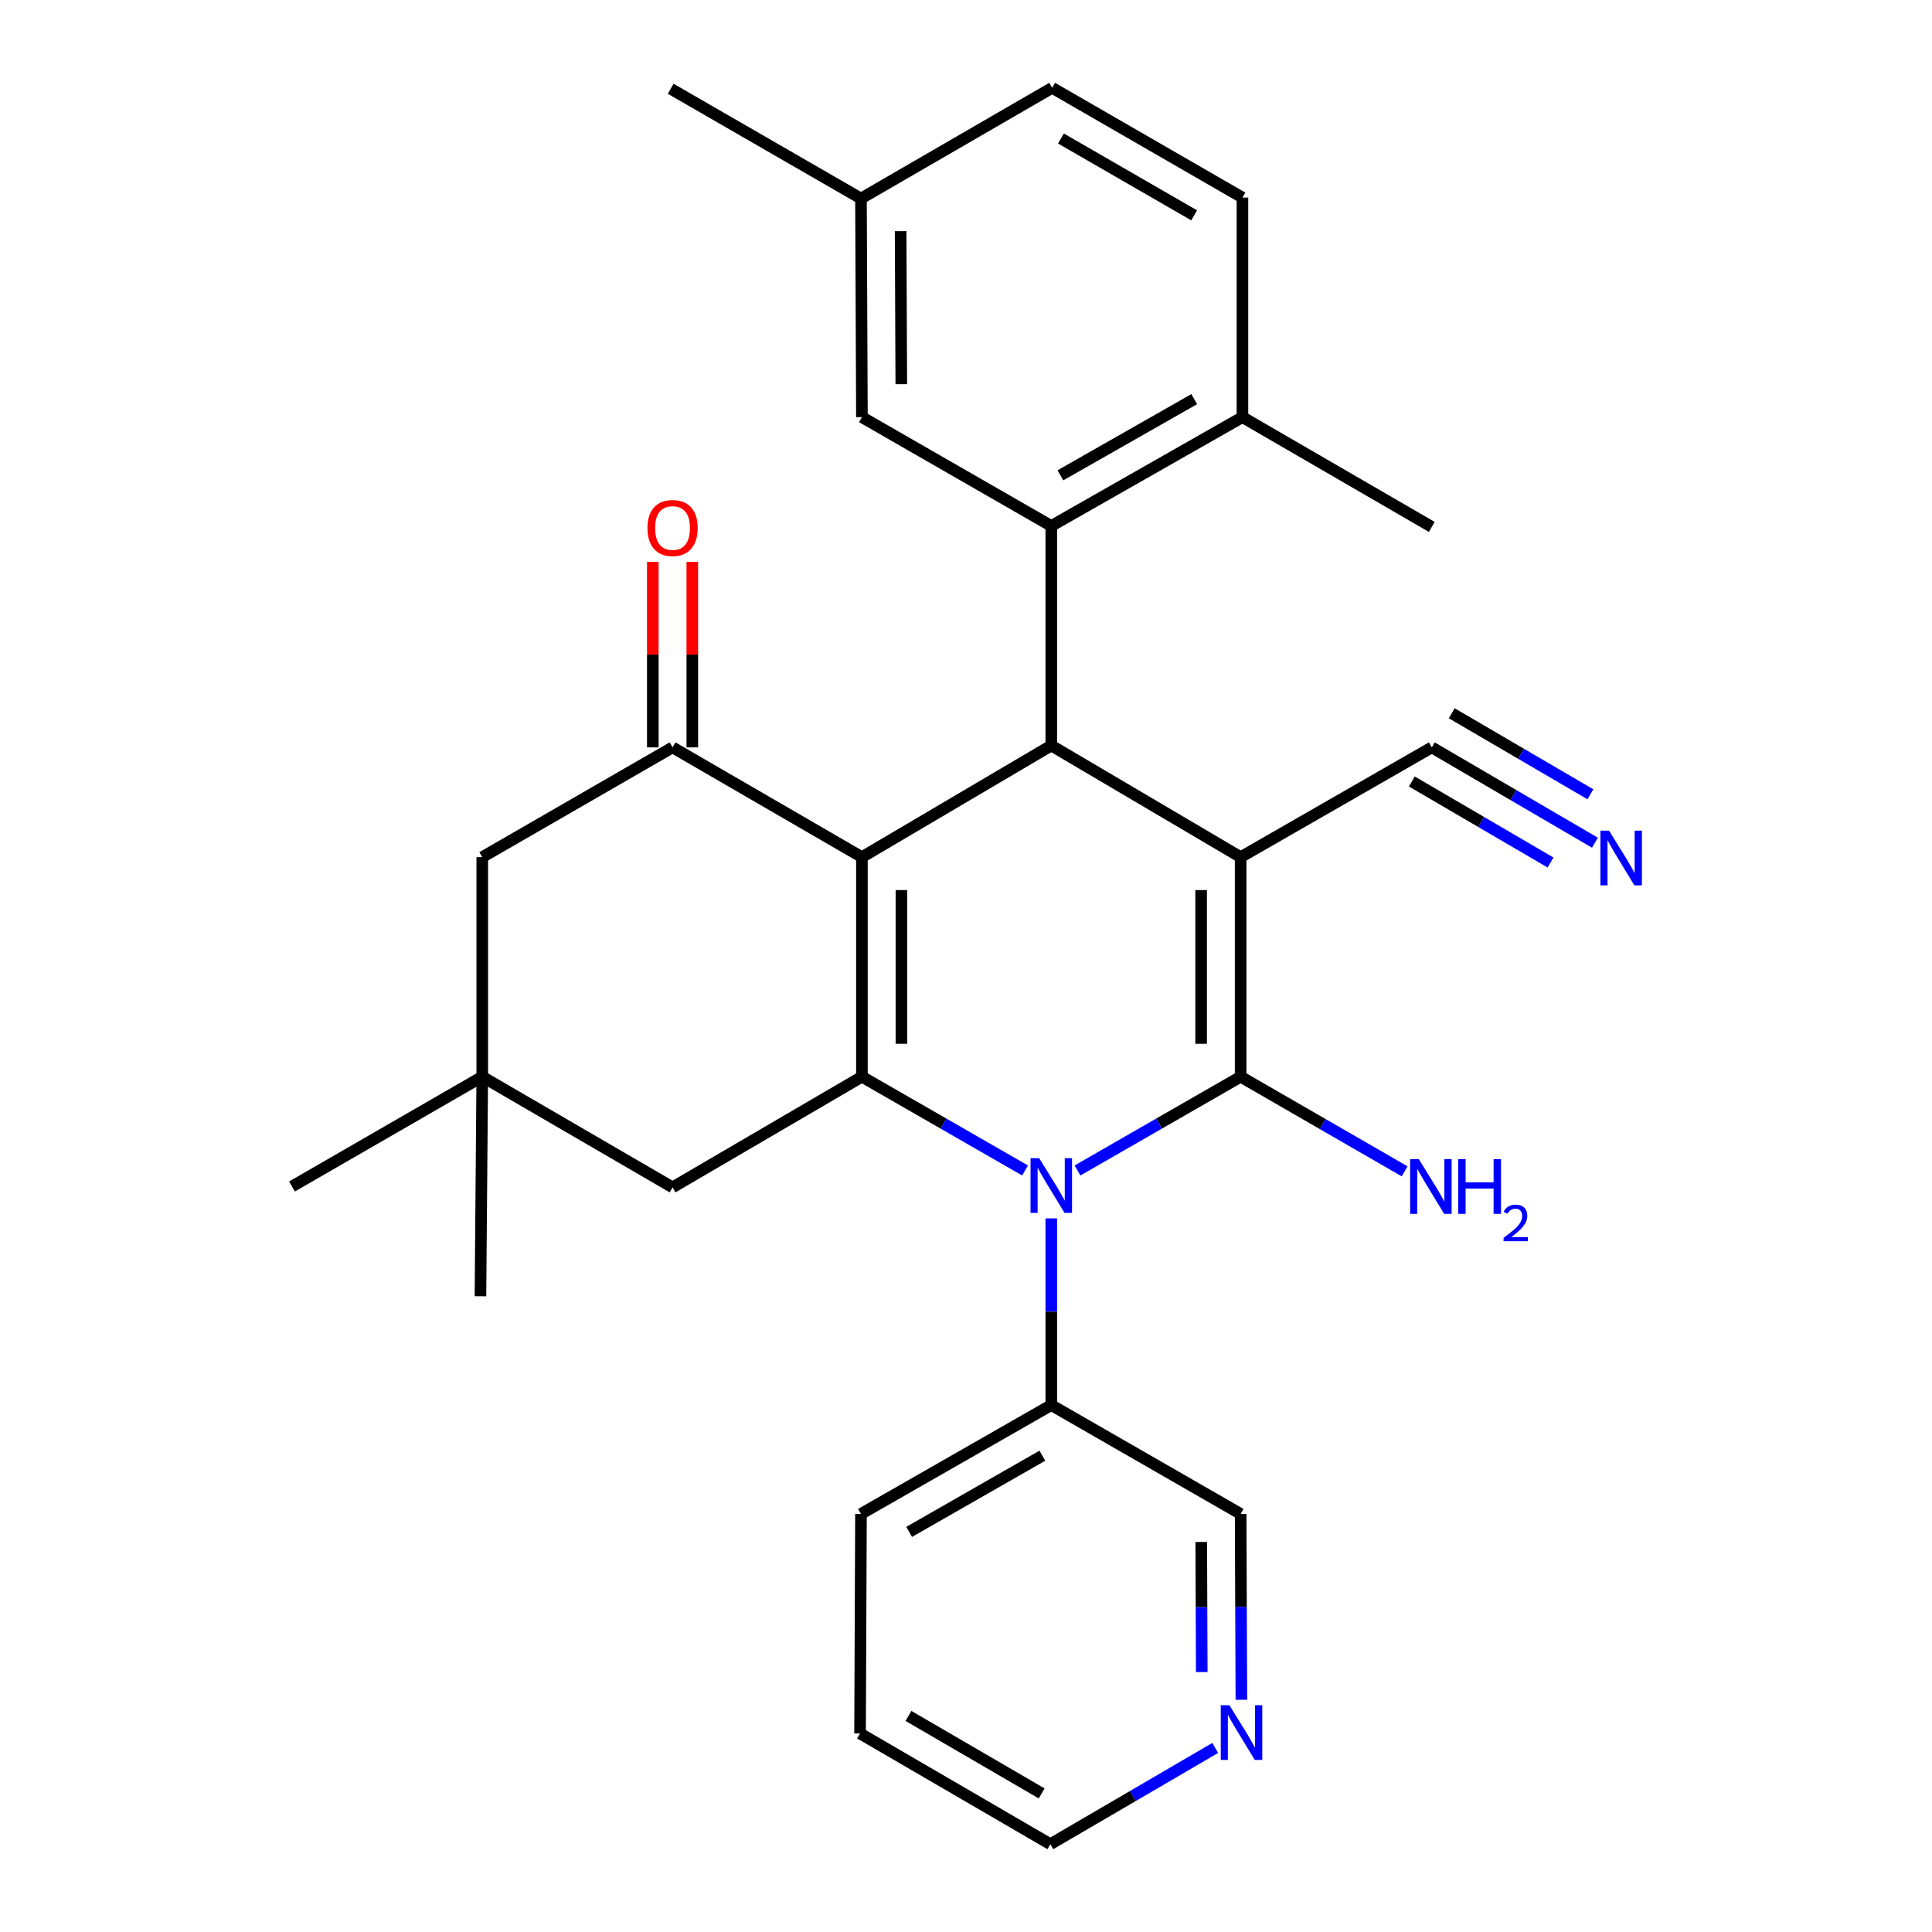 <?xml version='1.0' encoding='iso-8859-1'?>
<svg version='1.1' baseProfile='full'
              xmlns='http://www.w3.org/2000/svg'
                      xmlns:rdkit='http://www.rdkit.org/xml'
                      xmlns:xlink='http://www.w3.org/1999/xlink'
                  xml:space='preserve'
width='1000px' height='1000px' viewBox='0 0 1000 1000'>
<!-- END OF HEADER -->
<rect style='opacity:1.0;fill:#FFFFFF;stroke:none' width='1000' height='1000' x='0' y='0'> </rect>
<path class='bond-1' d='M 642.153,443.66 L 642.153,557.305' style='fill:none;fill-rule:evenodd;stroke:#000000;stroke-width:6px;stroke-linecap:butt;stroke-linejoin:miter;stroke-opacity:1' />
<path class='bond-1' d='M 621.703,460.707 L 621.703,540.259' style='fill:none;fill-rule:evenodd;stroke:#000000;stroke-width:6px;stroke-linecap:butt;stroke-linejoin:miter;stroke-opacity:1' />
<path class='bond-4' d='M 642.153,443.66 L 544.141,385.878' style='fill:none;fill-rule:evenodd;stroke:#000000;stroke-width:6px;stroke-linecap:butt;stroke-linejoin:miter;stroke-opacity:1' />
<path class='bond-7' d='M 642.153,443.66 L 741.097,386.844' style='fill:none;fill-rule:evenodd;stroke:#000000;stroke-width:6px;stroke-linecap:butt;stroke-linejoin:miter;stroke-opacity:1' />
<path class='bond-0' d='M 446.129,443.66 L 544.141,385.878' style='fill:none;fill-rule:evenodd;stroke:#000000;stroke-width:6px;stroke-linecap:butt;stroke-linejoin:miter;stroke-opacity:1' />
<path class='bond-2' d='M 446.129,443.66 L 446.129,557.305' style='fill:none;fill-rule:evenodd;stroke:#000000;stroke-width:6px;stroke-linecap:butt;stroke-linejoin:miter;stroke-opacity:1' />
<path class='bond-2' d='M 466.579,460.707 L 466.579,540.259' style='fill:none;fill-rule:evenodd;stroke:#000000;stroke-width:6px;stroke-linecap:butt;stroke-linejoin:miter;stroke-opacity:1' />
<path class='bond-5' d='M 446.129,443.66 L 348.117,386.844' style='fill:none;fill-rule:evenodd;stroke:#000000;stroke-width:6px;stroke-linecap:butt;stroke-linejoin:miter;stroke-opacity:1' />
<path class='bond-3' d='M 642.153,557.305 L 599.93,581.571' style='fill:none;fill-rule:evenodd;stroke:#000000;stroke-width:6px;stroke-linecap:butt;stroke-linejoin:miter;stroke-opacity:1' />
<path class='bond-3' d='M 599.93,581.571 L 557.707,605.837' style='fill:none;fill-rule:evenodd;stroke:#0000FF;stroke-width:6px;stroke-linecap:butt;stroke-linejoin:miter;stroke-opacity:1' />
<path class='bond-15' d='M 642.153,557.305 L 684.595,581.795' style='fill:none;fill-rule:evenodd;stroke:#000000;stroke-width:6px;stroke-linecap:butt;stroke-linejoin:miter;stroke-opacity:1' />
<path class='bond-15' d='M 684.595,581.795 L 727.038,606.285' style='fill:none;fill-rule:evenodd;stroke:#0000FF;stroke-width:6px;stroke-linecap:butt;stroke-linejoin:miter;stroke-opacity:1' />
<path class='bond-9' d='M 446.129,557.305 L 348.117,614.576' style='fill:none;fill-rule:evenodd;stroke:#000000;stroke-width:6px;stroke-linecap:butt;stroke-linejoin:miter;stroke-opacity:1' />
<path class='bond-29' d='M 446.129,557.305 L 488.352,581.571' style='fill:none;fill-rule:evenodd;stroke:#000000;stroke-width:6px;stroke-linecap:butt;stroke-linejoin:miter;stroke-opacity:1' />
<path class='bond-29' d='M 488.352,581.571 L 530.575,605.837' style='fill:none;fill-rule:evenodd;stroke:#0000FF;stroke-width:6px;stroke-linecap:butt;stroke-linejoin:miter;stroke-opacity:1' />
<path class='bond-12' d='M 544.141,630.634 L 544.141,678.951' style='fill:none;fill-rule:evenodd;stroke:#0000FF;stroke-width:6px;stroke-linecap:butt;stroke-linejoin:miter;stroke-opacity:1' />
<path class='bond-12' d='M 544.141,678.951 L 544.141,727.267' style='fill:none;fill-rule:evenodd;stroke:#000000;stroke-width:6px;stroke-linecap:butt;stroke-linejoin:miter;stroke-opacity:1' />
<path class='bond-6' d='M 544.141,385.878 L 544.141,272.244' style='fill:none;fill-rule:evenodd;stroke:#000000;stroke-width:6px;stroke-linecap:butt;stroke-linejoin:miter;stroke-opacity:1' />
<path class='bond-11' d='M 348.117,386.844 L 249.617,443.66' style='fill:none;fill-rule:evenodd;stroke:#000000;stroke-width:6px;stroke-linecap:butt;stroke-linejoin:miter;stroke-opacity:1' />
<path class='bond-16' d='M 358.342,386.844 L 358.342,338.827' style='fill:none;fill-rule:evenodd;stroke:#000000;stroke-width:6px;stroke-linecap:butt;stroke-linejoin:miter;stroke-opacity:1' />
<path class='bond-16' d='M 358.342,338.827 L 358.342,290.811' style='fill:none;fill-rule:evenodd;stroke:#FF0000;stroke-width:6px;stroke-linecap:butt;stroke-linejoin:miter;stroke-opacity:1' />
<path class='bond-16' d='M 337.892,386.844 L 337.892,338.827' style='fill:none;fill-rule:evenodd;stroke:#000000;stroke-width:6px;stroke-linecap:butt;stroke-linejoin:miter;stroke-opacity:1' />
<path class='bond-16' d='M 337.892,338.827 L 337.892,290.811' style='fill:none;fill-rule:evenodd;stroke:#FF0000;stroke-width:6px;stroke-linecap:butt;stroke-linejoin:miter;stroke-opacity:1' />
<path class='bond-13' d='M 544.141,272.244 L 643.085,215.916' style='fill:none;fill-rule:evenodd;stroke:#000000;stroke-width:6px;stroke-linecap:butt;stroke-linejoin:miter;stroke-opacity:1' />
<path class='bond-13' d='M 548.865,246.023 L 618.126,206.594' style='fill:none;fill-rule:evenodd;stroke:#000000;stroke-width:6px;stroke-linecap:butt;stroke-linejoin:miter;stroke-opacity:1' />
<path class='bond-14' d='M 544.141,272.244 L 446.129,215.916' style='fill:none;fill-rule:evenodd;stroke:#000000;stroke-width:6px;stroke-linecap:butt;stroke-linejoin:miter;stroke-opacity:1' />
<path class='bond-8' d='M 741.097,386.844 L 783.314,411.512' style='fill:none;fill-rule:evenodd;stroke:#000000;stroke-width:6px;stroke-linecap:butt;stroke-linejoin:miter;stroke-opacity:1' />
<path class='bond-8' d='M 783.314,411.512 L 825.531,436.181' style='fill:none;fill-rule:evenodd;stroke:#0000FF;stroke-width:6px;stroke-linecap:butt;stroke-linejoin:miter;stroke-opacity:1' />
<path class='bond-8' d='M 730.78,404.5 L 766.664,425.469' style='fill:none;fill-rule:evenodd;stroke:#000000;stroke-width:6px;stroke-linecap:butt;stroke-linejoin:miter;stroke-opacity:1' />
<path class='bond-8' d='M 766.664,425.469 L 802.549,446.437' style='fill:none;fill-rule:evenodd;stroke:#0000FF;stroke-width:6px;stroke-linecap:butt;stroke-linejoin:miter;stroke-opacity:1' />
<path class='bond-8' d='M 751.414,369.187 L 787.299,390.155' style='fill:none;fill-rule:evenodd;stroke:#000000;stroke-width:6px;stroke-linecap:butt;stroke-linejoin:miter;stroke-opacity:1' />
<path class='bond-8' d='M 787.299,390.155 L 823.183,411.124' style='fill:none;fill-rule:evenodd;stroke:#0000FF;stroke-width:6px;stroke-linecap:butt;stroke-linejoin:miter;stroke-opacity:1' />
<path class='bond-10' d='M 348.117,614.576 L 249.617,557.305' style='fill:none;fill-rule:evenodd;stroke:#000000;stroke-width:6px;stroke-linecap:butt;stroke-linejoin:miter;stroke-opacity:1' />
<path class='bond-22' d='M 249.617,557.305 L 151.127,614.122' style='fill:none;fill-rule:evenodd;stroke:#000000;stroke-width:6px;stroke-linecap:butt;stroke-linejoin:miter;stroke-opacity:1' />
<path class='bond-23' d='M 249.617,557.305 L 248.685,670.939' style='fill:none;fill-rule:evenodd;stroke:#000000;stroke-width:6px;stroke-linecap:butt;stroke-linejoin:miter;stroke-opacity:1' />
<path class='bond-30' d='M 249.617,557.305 L 249.617,443.66' style='fill:none;fill-rule:evenodd;stroke:#000000;stroke-width:6px;stroke-linecap:butt;stroke-linejoin:miter;stroke-opacity:1' />
<path class='bond-21' d='M 544.141,727.267 L 642.153,783.607' style='fill:none;fill-rule:evenodd;stroke:#000000;stroke-width:6px;stroke-linecap:butt;stroke-linejoin:miter;stroke-opacity:1' />
<path class='bond-26' d='M 544.141,727.267 L 445.641,783.607' style='fill:none;fill-rule:evenodd;stroke:#000000;stroke-width:6px;stroke-linecap:butt;stroke-linejoin:miter;stroke-opacity:1' />
<path class='bond-26' d='M 539.519,753.469 L 470.569,792.907' style='fill:none;fill-rule:evenodd;stroke:#000000;stroke-width:6px;stroke-linecap:butt;stroke-linejoin:miter;stroke-opacity:1' />
<path class='bond-18' d='M 643.085,215.916 L 643.085,102.271' style='fill:none;fill-rule:evenodd;stroke:#000000;stroke-width:6px;stroke-linecap:butt;stroke-linejoin:miter;stroke-opacity:1' />
<path class='bond-25' d='M 643.085,215.916 L 741.097,272.733' style='fill:none;fill-rule:evenodd;stroke:#000000;stroke-width:6px;stroke-linecap:butt;stroke-linejoin:miter;stroke-opacity:1' />
<path class='bond-19' d='M 446.129,215.916 L 445.641,102.76' style='fill:none;fill-rule:evenodd;stroke:#000000;stroke-width:6px;stroke-linecap:butt;stroke-linejoin:miter;stroke-opacity:1' />
<path class='bond-19' d='M 466.506,198.854 L 466.164,119.645' style='fill:none;fill-rule:evenodd;stroke:#000000;stroke-width:6px;stroke-linecap:butt;stroke-linejoin:miter;stroke-opacity:1' />
<path class='bond-17' d='M 642.54,879.796 L 642.346,831.701' style='fill:none;fill-rule:evenodd;stroke:#0000FF;stroke-width:6px;stroke-linecap:butt;stroke-linejoin:miter;stroke-opacity:1' />
<path class='bond-17' d='M 642.346,831.701 L 642.153,783.607' style='fill:none;fill-rule:evenodd;stroke:#000000;stroke-width:6px;stroke-linecap:butt;stroke-linejoin:miter;stroke-opacity:1' />
<path class='bond-17' d='M 622.032,865.45 L 621.897,831.784' style='fill:none;fill-rule:evenodd;stroke:#0000FF;stroke-width:6px;stroke-linecap:butt;stroke-linejoin:miter;stroke-opacity:1' />
<path class='bond-17' d='M 621.897,831.784 L 621.761,798.117' style='fill:none;fill-rule:evenodd;stroke:#000000;stroke-width:6px;stroke-linecap:butt;stroke-linejoin:miter;stroke-opacity:1' />
<path class='bond-24' d='M 629.003,904.727 L 586.328,929.636' style='fill:none;fill-rule:evenodd;stroke:#0000FF;stroke-width:6px;stroke-linecap:butt;stroke-linejoin:miter;stroke-opacity:1' />
<path class='bond-24' d='M 586.328,929.636 L 543.653,954.545' style='fill:none;fill-rule:evenodd;stroke:#000000;stroke-width:6px;stroke-linecap:butt;stroke-linejoin:miter;stroke-opacity:1' />
<path class='bond-31' d='M 643.085,102.271 L 544.596,45.455' style='fill:none;fill-rule:evenodd;stroke:#000000;stroke-width:6px;stroke-linecap:butt;stroke-linejoin:miter;stroke-opacity:1' />
<path class='bond-31' d='M 618.093,111.463 L 549.15,71.691' style='fill:none;fill-rule:evenodd;stroke:#000000;stroke-width:6px;stroke-linecap:butt;stroke-linejoin:miter;stroke-opacity:1' />
<path class='bond-20' d='M 445.641,102.76 L 544.596,45.455' style='fill:none;fill-rule:evenodd;stroke:#000000;stroke-width:6px;stroke-linecap:butt;stroke-linejoin:miter;stroke-opacity:1' />
<path class='bond-27' d='M 445.641,102.76 L 347.151,45.943' style='fill:none;fill-rule:evenodd;stroke:#000000;stroke-width:6px;stroke-linecap:butt;stroke-linejoin:miter;stroke-opacity:1' />
<path class='bond-32' d='M 543.653,954.545 L 445.164,897.24' style='fill:none;fill-rule:evenodd;stroke:#000000;stroke-width:6px;stroke-linecap:butt;stroke-linejoin:miter;stroke-opacity:1' />
<path class='bond-32' d='M 539.164,928.274 L 470.221,888.16' style='fill:none;fill-rule:evenodd;stroke:#000000;stroke-width:6px;stroke-linecap:butt;stroke-linejoin:miter;stroke-opacity:1' />
<path class='bond-28' d='M 445.641,783.607 L 445.164,897.24' style='fill:none;fill-rule:evenodd;stroke:#000000;stroke-width:6px;stroke-linecap:butt;stroke-linejoin:miter;stroke-opacity:1' />
<path  class='atom-4' d='M 537.881 599.474
L 547.161 614.474
Q 548.081 615.954, 549.561 618.634
Q 551.041 621.314, 551.121 621.474
L 551.121 599.474
L 554.881 599.474
L 554.881 627.794
L 551.001 627.794
L 541.041 611.394
Q 539.881 609.474, 538.641 607.274
Q 537.441 605.074, 537.081 604.394
L 537.081 627.794
L 533.401 627.794
L 533.401 599.474
L 537.881 599.474
' fill='#0000FF'/>
<path  class='atom-9' d='M 832.849 429.955
L 842.129 444.955
Q 843.049 446.435, 844.529 449.115
Q 846.009 451.795, 846.089 451.955
L 846.089 429.955
L 849.849 429.955
L 849.849 458.275
L 845.969 458.275
L 836.009 441.875
Q 834.849 439.955, 833.609 437.755
Q 832.409 435.555, 832.049 434.875
L 832.049 458.275
L 828.369 458.275
L 828.369 429.955
L 832.849 429.955
' fill='#0000FF'/>
<path  class='atom-16' d='M 734.36 599.962
L 743.64 614.962
Q 744.56 616.442, 746.04 619.122
Q 747.52 621.802, 747.6 621.962
L 747.6 599.962
L 751.36 599.962
L 751.36 628.282
L 747.48 628.282
L 737.52 611.882
Q 736.36 609.962, 735.12 607.762
Q 733.92 605.562, 733.56 604.882
L 733.56 628.282
L 729.88 628.282
L 729.88 599.962
L 734.36 599.962
' fill='#0000FF'/>
<path  class='atom-16' d='M 754.76 599.962
L 758.6 599.962
L 758.6 612.002
L 773.08 612.002
L 773.08 599.962
L 776.92 599.962
L 776.92 628.282
L 773.08 628.282
L 773.08 615.202
L 758.6 615.202
L 758.6 628.282
L 754.76 628.282
L 754.76 599.962
' fill='#0000FF'/>
<path  class='atom-16' d='M 778.293 627.288
Q 778.979 625.52, 780.616 624.543
Q 782.253 623.54, 784.523 623.54
Q 787.348 623.54, 788.932 625.071
Q 790.516 626.602, 790.516 629.321
Q 790.516 632.093, 788.457 634.68
Q 786.424 637.268, 782.2 640.33
L 790.833 640.33
L 790.833 642.442
L 778.24 642.442
L 778.24 640.673
Q 781.725 638.192, 783.784 636.344
Q 785.869 634.496, 786.873 632.832
Q 787.876 631.169, 787.876 629.453
Q 787.876 627.658, 786.978 626.655
Q 786.081 625.652, 784.523 625.652
Q 783.018 625.652, 782.015 626.259
Q 781.012 626.866, 780.299 628.212
L 778.293 627.288
' fill='#0000FF'/>
<path  class='atom-17' d='M 335.117 273.29
Q 335.117 266.49, 338.477 262.69
Q 341.837 258.89, 348.117 258.89
Q 354.397 258.89, 357.757 262.69
Q 361.117 266.49, 361.117 273.29
Q 361.117 280.17, 357.717 284.09
Q 354.317 287.97, 348.117 287.97
Q 341.877 287.97, 338.477 284.09
Q 335.117 280.21, 335.117 273.29
M 348.117 284.77
Q 352.437 284.77, 354.757 281.89
Q 357.117 278.97, 357.117 273.29
Q 357.117 267.73, 354.757 264.93
Q 352.437 262.09, 348.117 262.09
Q 343.797 262.09, 341.437 264.89
Q 339.117 267.69, 339.117 273.29
Q 339.117 279.01, 341.437 281.89
Q 343.797 284.77, 348.117 284.77
' fill='#FF0000'/>
<path  class='atom-18' d='M 636.348 882.626
L 645.628 897.626
Q 646.548 899.106, 648.028 901.786
Q 649.508 904.466, 649.588 904.626
L 649.588 882.626
L 653.348 882.626
L 653.348 910.946
L 649.468 910.946
L 639.508 894.546
Q 638.348 892.626, 637.108 890.426
Q 635.908 888.226, 635.548 887.546
L 635.548 910.946
L 631.868 910.946
L 631.868 882.626
L 636.348 882.626
' fill='#0000FF'/>
</svg>
